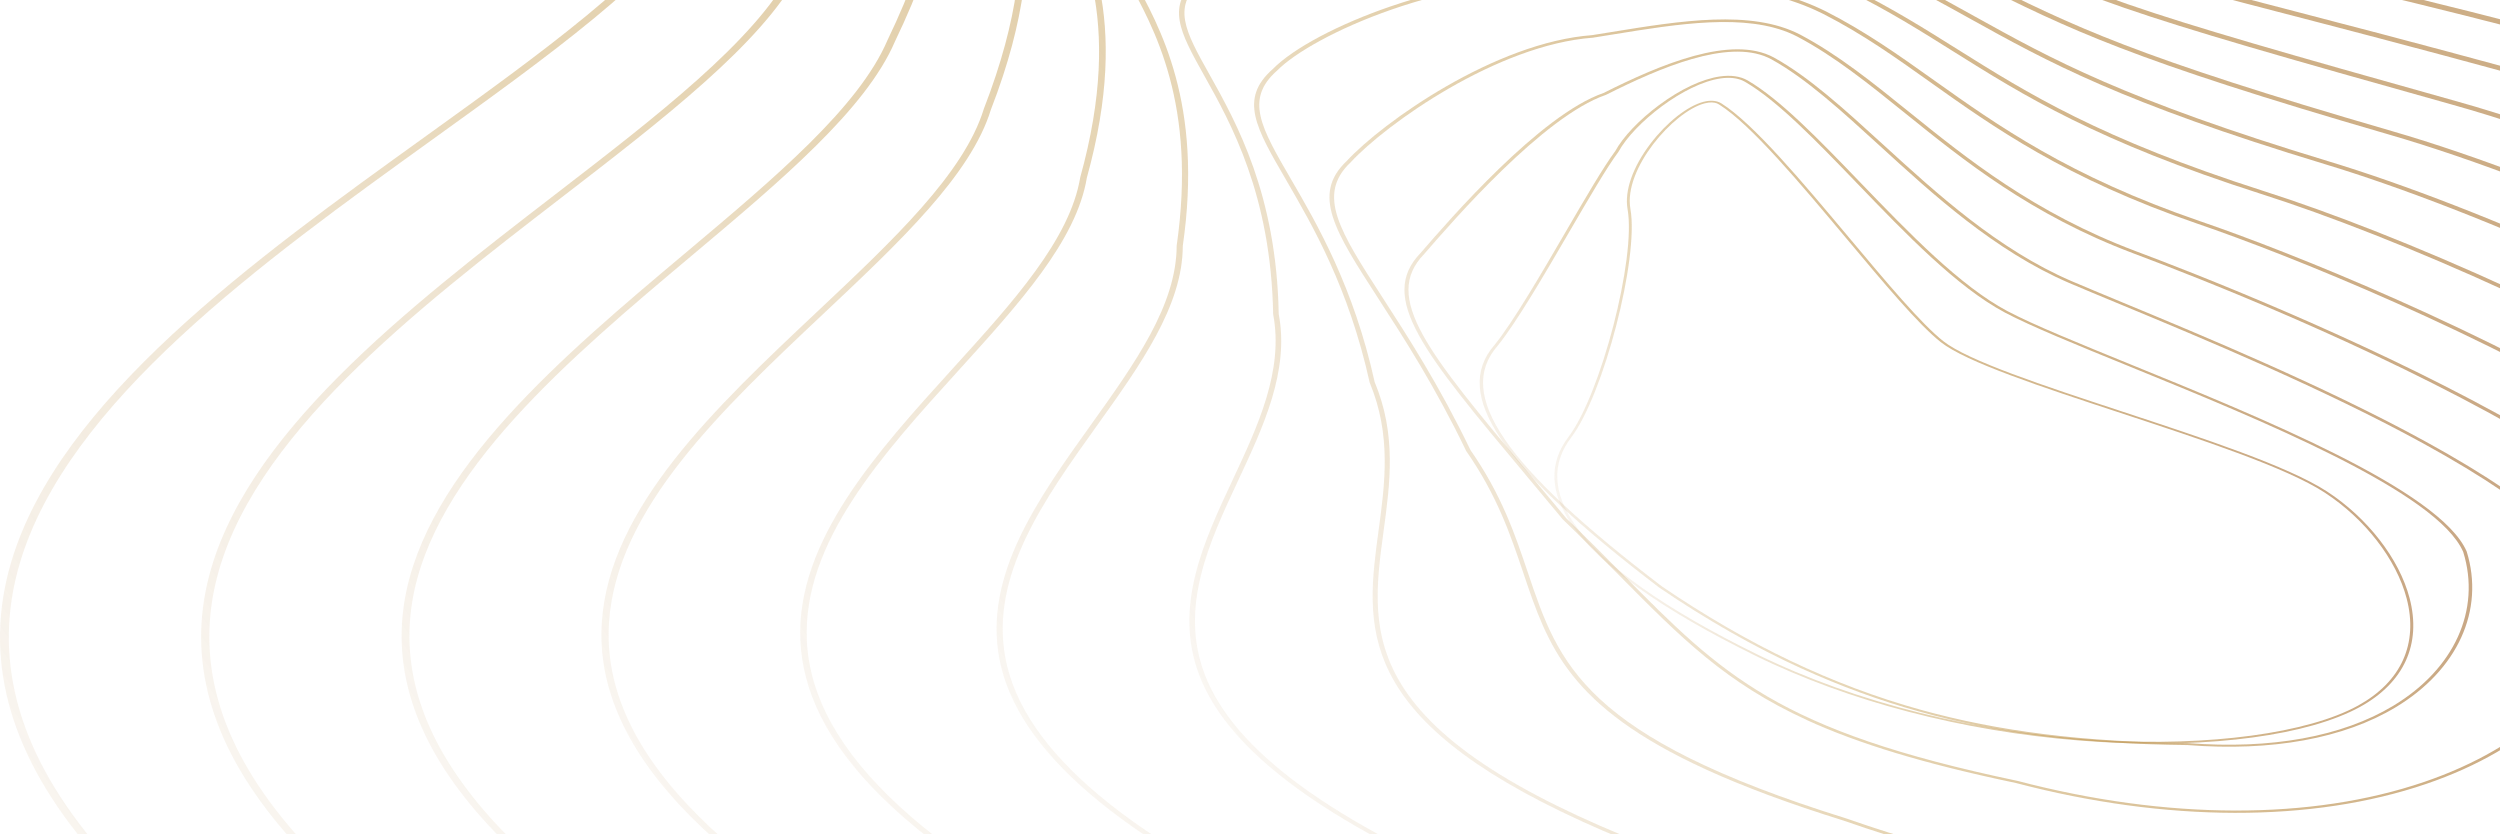 <svg width="947" height="316" viewBox="0 0 947 316" fill="none" xmlns="http://www.w3.org/2000/svg">
<path d="M254.754 462.617C229.282 450.987 204.171 438.731 179.478 425.893C40.566 353.661 -16.767 284.036 4.205 213.046C22.378 151.536 96.226 98.399 161.377 51.527C204.863 20.235 245.941 -9.316 263.163 -36.543C320.482 -127.17 297.116 -163.861 283.154 -185.781C275.077 -198.478 269.725 -206.859 286.139 -217.698C302.221 -228.32 391.531 -210.45 567.194 -161.462C643.162 -140.276 683.461 -110.166 715.842 -85.972C732.068 -73.85 746.102 -63.37 761.449 -56.396C803.724 -37.193 818.883 -34.593 852.114 -28.895C879.822 -24.138 921.707 -16.956 1003.39 4.289C1075.17 22.959 1171.19 63.857 1253.97 111.037C1301.07 137.881 1342.51 165.757 1377.13 193.909C1415.88 225.417 1445.13 256.551 1464.09 286.461C1499.18 341.855 1498.63 392.11 1462.44 435.824C1426.79 478.888 1373.81 515.404 1304.98 544.355C1236.61 573.115 1156.09 592.952 1065.67 603.316C934.054 618.404 787.425 612.072 641.677 585.004C563.978 570.574 486.322 550.262 410.873 524.635C357.867 506.623 305.596 485.87 254.739 462.642L254.754 462.617ZM628.955 -136.918C610.984 -145.124 590.228 -152.897 565.737 -159.729C485.846 -182.007 424.95 -197.553 379.545 -207.242C314.063 -221.222 293.971 -219.956 288.634 -216.432C273.519 -206.451 278.048 -199.344 286.269 -186.439C300.39 -164.27 324.015 -127.17 266.278 -35.876C248.869 -8.35 207.633 21.318 163.973 52.735C99.082 99.424 25.523 152.352 7.493 213.37C-13.277 283.661 43.711 352.711 181.714 424.46C255.533 462.85 333.217 495.984 412.575 522.944C487.808 548.504 565.233 568.758 642.701 583.146C787.93 610.114 933.967 616.429 1065.03 601.408C1154.98 591.102 1235.06 571.374 1303.03 542.781C1371.42 514.021 1424.05 477.747 1459.46 434.974C1495.24 391.743 1495.76 341.997 1460.98 287.102C1442.15 257.36 1413.03 226.376 1374.44 195.008C1339.93 166.957 1298.62 139.155 1251.66 112.395C1169.14 65.374 1073.5 24.617 1002.05 6.038C920.568 -15.156 878.812 -22.313 851.191 -27.053C817.541 -32.827 802.18 -35.46 759.415 -54.888C759.343 -54.922 759.271 -54.955 759.199 -54.988C743.578 -62.12 729.515 -72.634 713.231 -84.798C691.524 -101.01 666.24 -119.906 628.97 -136.926L628.955 -136.918Z" fill="url(#paint0_linear_71_12614)"/>
<path d="M305.365 441.056C284.768 431.65 264.431 421.802 244.383 411.521C117.947 346.996 63.715 284.578 78.586 220.702C91.509 165.216 154.554 116.628 210.185 73.763C248.941 43.904 285.533 15.702 299.668 -10.616C346.63 -94.087 324.707 -129.645 311.61 -150.89C303.692 -163.728 298.456 -172.209 314.149 -182.857C322.832 -188.955 352.284 -187.614 401.656 -178.866C446.08 -171.001 504.899 -157.421 571.737 -139.618C641.719 -121.164 679.682 -94.612 710.187 -73.276C724.942 -62.961 737.678 -54.055 751.525 -47.715C795.372 -27.57 809.016 -24.604 849.445 -15.773C876.605 -9.841 913.802 -1.71 979.112 15.636C1046.01 33.398 1135.51 71.622 1212.67 115.378C1256.81 140.405 1295.59 166.332 1327.96 192.434C1364.27 221.718 1391.65 250.611 1409.32 278.296C1441.21 328.25 1441.32 373.614 1409.67 413.121C1377.66 452.819 1329.75 486.578 1267.23 513.463C1205.13 540.181 1131.83 558.735 1049.37 568.624C930.231 582.904 797.334 577.814 665.027 553.895C594.483 541.139 523.909 523.052 455.253 500.116C404.353 483.112 354.16 463.325 305.38 441.039L305.365 441.056ZM635.82 -114.932C617.546 -123.28 596.17 -131.178 570.41 -137.968C429.031 -175.634 331.745 -192.388 316.514 -181.69C301.99 -171.826 306.706 -164.17 314.524 -151.49C327.765 -130.028 349.905 -94.112 302.625 -10.066C288.345 16.536 251.58 44.862 212.666 74.846C157.265 117.536 94.48 165.924 81.658 220.943C66.931 284.178 120.832 346.071 246.431 410.172C313.803 444.705 384.578 474.439 456.797 498.567C525.25 521.436 595.608 539.473 665.936 552.187C797.737 576.014 930.101 581.088 1048.7 566.875C1130.7 557.044 1203.58 538.598 1265.33 512.038C1327.42 485.336 1375.02 451.803 1406.8 412.379C1438.09 373.322 1437.94 328.425 1406.35 278.937C1383 242.363 1330.06 184.527 1210.43 116.678C1133.51 73.055 1044.36 34.964 977.756 17.285C912.548 -0.035 875.407 -8.15 848.291 -14.073C808.627 -22.738 793.771 -25.996 749.534 -46.291C735.428 -52.747 722.591 -61.728 707.735 -72.118C688.682 -85.439 666.701 -100.81 635.791 -114.932H635.82Z" fill="url(#paint1_linear_71_12614)"/>
<path d="M356.583 419.861C340.674 412.596 324.923 405.031 309.259 397.15C195.213 340.264 144.154 285.011 153.14 228.217C160.972 178.729 213.372 134.706 259.585 95.874C293.35 67.498 325.255 40.696 336.145 15.303C372.895 -60.92 352.356 -95.295 340.097 -115.832C332.293 -128.904 327.13 -137.535 342.101 -148.024C361.746 -162.704 477.249 -142.642 576.237 -117.781C640.608 -102.01 676.393 -78.899 705.139 -60.329C718.178 -51.906 729.442 -44.633 741.558 -39.034C791.16 -15.998 802.136 -13.157 863.061 2.664C886.009 8.621 914.553 16.036 954.765 26.983C995.901 38.172 1047.05 57.8 1098.8 82.261C1157.04 109.788 1210.9 141.021 1254.54 172.589C1306.19 209.946 1342.02 246.404 1361.03 280.962C1383.17 321.219 1381.76 358.06 1356.83 390.452C1328.48 426.793 1285.61 457.802 1229.43 482.629C1173.57 507.314 1107.48 524.602 1033 534.008C926.351 547.471 807.156 543.614 688.292 522.844C573.944 502.857 462.566 468.266 356.554 419.853L356.583 419.861ZM643.94 -92.696C625.161 -101.277 602.79 -109.442 575.097 -116.223C457.215 -145.833 360.203 -158.763 344.409 -146.966C330.447 -137.193 335.121 -129.362 342.88 -116.382C355.256 -95.662 375.982 -60.979 339 15.736C327.981 41.413 295.946 68.331 262.023 96.841C215.997 135.506 163.842 179.337 156.083 228.383C147.183 284.586 197.925 339.381 311.206 395.884C430.921 456.16 558.078 498.333 689.187 521.244C807.56 541.931 926.25 545.78 1032.41 532.375C1106.47 523.027 1172.17 505.84 1227.69 481.313C1283.47 456.652 1326.04 425.859 1354.19 389.785C1378.81 357.785 1380.18 321.352 1358.27 281.495C1339.38 247.137 1303.73 210.854 1252.29 173.663C1208.78 142.196 1155.06 111.046 1096.98 83.594C1045.4 59.217 994.473 39.663 953.553 28.533C913.37 17.585 884.826 10.179 861.893 4.23C800.68 -11.666 789.66 -14.532 739.755 -37.693C727.452 -43.383 716.115 -50.698 702.99 -59.179C686.836 -69.618 668.431 -81.499 643.955 -92.679L643.94 -92.696Z" fill="url(#paint2_linear_71_12614)"/>
<path d="M406.877 398.308C395.915 393.301 385.011 388.127 374.165 382.787C272.422 333.474 224.608 285.319 227.983 235.573C230.94 192.067 271.023 154.327 309.793 117.836C338.279 91.026 365.179 65.698 372.679 41.23C399.406 -27.628 380.944 -59.454 368.727 -80.515C360.664 -94.412 355.804 -102.802 370.112 -113.174C387.362 -126.887 479.917 -119.322 580.766 -95.928C640.277 -82.748 674.143 -62.87 701.36 -46.899C711.774 -40.784 721.61 -35.018 731.606 -30.345L736.654 -27.962C794.737 -0.61 799.483 1.623 930.462 38.339C967.285 48.636 1015.03 67.073 1061.47 88.885C1114.88 113.978 1164.38 142.296 1204.61 170.781C1252.41 204.614 1285.91 237.598 1304.17 268.798C1325.48 305.198 1325.43 338.498 1304.04 367.782C1279.35 400.774 1241.55 429.042 1191.68 451.828C1142.08 474.489 1083.19 490.51 1016.66 499.441C922.471 512.08 816.992 509.447 711.6 491.81C606.771 474.273 504.437 442.855 406.877 398.3V398.308ZM654.239 -69.976C634.565 -78.957 610.637 -87.63 579.771 -94.462C481.662 -117.215 388.588 -125.179 372.275 -112.216C358.847 -102.485 363.535 -94.404 371.309 -81.015C382.876 -61.079 402.233 -27.712 375.347 41.538C367.775 66.273 340.731 91.717 312.115 118.66C273.532 154.985 233.637 192.542 230.709 235.632C227.363 284.853 274.874 332.599 375.924 381.579C482.932 434.274 596.127 470.857 712.35 490.302C817.295 507.864 922.312 510.489 1016.04 497.908C1082.17 489.027 1140.7 473.114 1190 450.595C1239.51 427.976 1277.04 399.908 1301.55 367.166C1322.66 338.256 1322.69 305.323 1301.6 269.298C1283.45 238.273 1250.1 205.464 1202.52 171.772C1162.4 143.379 1113.05 115.136 1059.77 90.101C1013.5 68.356 965.929 50.002 929.293 39.755C798.04 2.956 793.266 0.715 734.952 -26.745L729.904 -29.12C719.779 -33.852 709.884 -39.651 699.427 -45.799C686.547 -53.364 672.167 -61.803 654.253 -69.985L654.239 -69.976Z" fill="url(#paint3_linear_71_12614)"/>
<path d="M456.999 376.805C450.999 374.064 445.028 371.273 439.056 368.416C238.34 274.647 303.462 202.881 360.939 139.564C383.757 114.42 405.306 90.676 409.2 67.157C426.205 5.838 408.94 -24.662 397.517 -44.841C389.339 -59.287 384.406 -68.01 398.108 -78.332C406.171 -85.139 430.33 -88.788 464.355 -88.313C500.486 -87.805 543.439 -82.748 585.296 -74.084C641.648 -63.328 672.889 -46.915 700.452 -32.435C707.765 -28.595 714.674 -24.962 721.669 -21.655C732.169 -16.639 741.155 -12.149 749.088 -8.191C785.709 10.096 807.82 21.135 906.159 49.686C968.93 67.856 1073.46 112.937 1154.66 168.957C1198.61 199.282 1229.78 228.775 1247.3 256.618C1267.78 289.16 1269.1 318.928 1251.22 345.096C1230.2 374.747 1197.45 400.299 1153.91 421.044C1110.55 441.698 1058.85 456.469 1000.26 464.933C918.534 476.739 826.758 475.306 734.823 460.801C639.528 445.763 546.15 417.52 456.985 376.797L456.999 376.805ZM668.23 -46.624C646.999 -56.321 621.066 -65.719 584.473 -72.701C494.543 -91.313 415.171 -90.154 400.157 -77.474C387.219 -67.718 391.993 -59.279 399.911 -45.291C411.407 -24.979 428.787 5.722 411.695 67.34C407.772 91.101 386.108 114.97 363.175 140.239C334.068 172.306 303.981 205.472 305.64 242.655C307.529 284.961 351.694 325.726 440.672 367.291C534.958 412.413 634.148 443.405 735.516 459.401C827.032 473.848 918.375 475.273 999.666 463.525C1057.89 455.111 1109.26 440.448 1152.32 419.928C1195.55 399.333 1228.05 373.981 1248.9 344.563C1271.84 310.98 1273.77 253.402 1152.74 169.898C1071.77 114.028 967.574 69.098 905.034 50.994C806.407 22.359 784.209 11.271 747.444 -7.083C739.525 -11.041 730.554 -15.515 720.068 -20.522C713.015 -23.863 706.092 -27.503 698.75 -31.352C689.303 -36.318 679.408 -41.508 668.216 -46.624H668.23Z" fill="url(#paint4_linear_71_12614)"/>
<path d="M497.413 351.095C424.041 317.586 385.142 284.311 378.55 249.487C372.564 217.803 393.247 188.885 413.253 160.908C429.926 137.598 445.677 115.586 445.72 93.075C453.436 39.58 437.282 10.604 426.58 -8.566C418.056 -23.863 412.907 -33.102 426.104 -43.499C442.431 -58.179 515.933 -65.061 589.795 -52.247C648.34 -43.491 678.86 -28.795 708.37 -14.582L711.731 -12.965C725.895 -6.075 737.131 0.165 747.992 6.197C777.112 22.359 804.603 37.631 881.87 61.05C938.208 78.062 1031.99 118.527 1104.74 167.157C1166.05 208.147 1232.08 268.357 1198.45 322.435C1163.79 375.072 1085.59 414.479 983.872 430.55C914.596 441.498 836.508 441.256 758.03 429.85C672.24 417.379 587.733 392.326 506.832 355.377C505.865 354.936 504.914 354.502 503.962 354.061C501.755 353.078 499.562 352.095 497.413 351.112V351.095ZM689.014 -22.013C664.379 -33.269 635.676 -44.008 589.175 -50.964C510.221 -64.661 442.1 -55.405 428.022 -42.749C415.488 -32.869 420.493 -23.879 428.801 -8.991C439.547 10.287 455.802 39.413 448.042 93.125C447.999 115.845 432.162 137.981 415.402 161.408C395.512 189.227 374.93 217.986 380.858 249.328C387.565 284.795 428.296 318.686 505.39 352.978C506.341 353.419 507.308 353.861 508.26 354.294C588.93 391.135 673.12 416.104 758.593 428.526C836.681 439.881 914.366 440.123 983.252 429.234C1033.59 421.278 1077.81 407.848 1114.66 389.31C1151.62 370.723 1179.06 348.062 1196.26 321.952C1229.5 268.499 1163.88 208.738 1102.97 168.015C1030.42 119.51 936.924 79.179 880.773 62.216C803.219 38.705 775.612 23.376 746.376 7.146C735.544 1.131 724.337 -5.092 710.231 -11.957L706.885 -13.565C701.029 -16.381 695.144 -19.222 689 -22.021L689.014 -22.013Z" fill="url(#paint5_linear_71_12614)"/>
<path d="M548.934 331.016C495.264 306.514 464.239 281.812 454.302 255.802C444.407 229.908 455.888 205.356 467.009 181.612C476.499 161.325 486.322 140.355 482.269 119.002C481.446 73.813 466.273 46.703 456.234 28.758C446.902 12.07 441.263 1.989 454.1 -8.666C468.913 -22.83 530.933 -38.376 594.281 -30.411C640.84 -26.195 672.99 -18.381 701.764 -4.284C716.952 3.272 728.823 10.72 741.4 18.61C767.982 35.289 795.473 52.535 857.537 72.388C907.716 88.359 990.839 124.259 1054.76 165.332C1110.16 200.923 1170.9 253.127 1145.62 299.741C1118.31 345.913 1053.36 381.104 967.415 396.309C910.558 406.364 846.143 407.281 781.122 398.941C709.207 389.718 637.782 369.782 568.838 339.673C561.886 336.79 555.237 333.899 548.919 331.008L548.934 331.016ZM695.216 -5.801C668.057 -18.206 637.306 -25.271 593.891 -29.203C531.366 -37.059 470.398 -21.888 455.874 -7.992C443.585 2.198 448.792 11.504 458.239 28.383C468.321 46.395 483.552 73.613 484.375 118.927C488.471 140.447 478.591 161.542 469.057 181.928C458.009 205.531 446.585 229.933 456.379 255.535C467.369 284.303 504.582 311.496 570.122 338.689C638.849 368.699 710 388.56 781.612 397.75C846.273 406.039 910.313 405.14 966.824 395.142C1052.12 380.054 1116.57 345.146 1143.64 299.366C1168.61 253.319 1108.26 201.507 1053.22 166.157C989.454 125.192 906.563 89.401 856.542 73.472C794.175 53.518 766.569 36.197 739.871 19.452C727.337 11.587 715.495 4.155 700.409 -3.343C698.692 -4.184 696.976 -5.001 695.23 -5.792L695.216 -5.801Z" fill="url(#paint6_linear_71_12614)"/>
<path d="M599.071 311.055C512.617 271.573 517.29 237.198 522.194 201.023C524.617 183.186 527.112 164.741 518.833 144.921C510.886 108.971 497.198 85.419 487.203 68.215C475.678 48.369 469.317 37.447 482.111 26.175C489.871 18.277 507.078 9.137 526.997 2.347C551.069 -5.859 576.556 -9.733 598.768 -8.566C636.802 -8.575 667.87 -7.625 691.842 4.405C706.857 12.078 719.376 20.985 732.646 30.424C756.589 47.453 783.719 66.757 833.264 83.752C867.635 95.475 942.449 125.467 1004.84 163.524C1037.31 183.328 1061.49 202.365 1076.72 220.11C1094.7 241.072 1100.14 260.234 1092.84 277.063C1073.01 316.887 1021.32 347.979 951.017 362.384C906.52 371.506 855.75 373.514 804.186 368.19C747.156 362.309 689.823 347.879 633.773 325.318C620.821 320.486 609.311 315.737 599.071 311.063V311.055ZM687.89 3.947C664.784 -6.609 634.971 -7.467 598.681 -7.458C547.882 -10.124 496.881 13.395 483.755 26.75C471.438 37.597 477.683 48.344 489.02 67.865C499.044 85.11 512.761 108.73 520.723 144.721C529.059 164.649 526.55 183.186 524.112 201.107C521.343 221.543 518.718 240.847 531.901 260.925C546.757 283.553 579.469 303.715 634.855 324.385C690.703 346.871 747.776 361.234 804.532 367.091C855.764 372.381 906.203 370.39 950.396 361.334C1020.1 347.046 1071.35 316.22 1091.01 276.771C1098.18 260.225 1092.8 241.322 1075.01 220.602C1059.87 202.956 1035.8 184.011 1003.47 164.291C941.223 126.325 866.596 96.408 832.312 84.71C782.479 67.615 755.233 48.228 731.189 31.124C717.977 21.726 705.501 12.845 690.602 5.247C689.722 4.805 688.813 4.372 687.919 3.964L687.89 3.947Z" fill="url(#paint7_linear_71_12614)"/>
<path d="M646.306 291.51C594.079 267.665 586.348 244.671 577.059 217.103C572.213 202.715 567.208 187.827 555.395 170.839C543.568 146.287 531.669 127.875 522.106 113.087C505.706 87.71 496.677 73.73 510.105 61.025C523.75 46.245 566.386 16.053 603.093 13.312C605.574 12.92 608.055 12.512 610.55 12.112C636.512 7.888 663.383 3.531 681.888 13.103C696.182 20.643 709.206 31.149 722.995 42.271C745.308 60.267 770.592 80.662 808.959 95.116C850.57 110.688 1057.3 191.568 1040.04 254.369C1027.92 288.052 989.54 315.254 934.717 329.025C902.004 337.24 865.802 340.164 827.089 337.715C784.901 335.049 741.702 326.043 698.692 310.955C677.46 304.348 660.282 297.9 646.291 291.51H646.306ZM679.033 12.995C661.263 4.88 635.733 9.029 611.012 13.053C608.502 13.462 605.992 13.87 603.497 14.261L603.382 14.278C567.28 16.944 525.135 46.845 511.606 61.508C498.581 73.822 507.509 87.643 523.721 112.729C533.284 127.542 545.198 145.971 557.025 170.514C568.867 187.544 573.9 202.473 578.761 216.903C590.444 251.594 599.675 278.996 699.557 310.088C742.395 325.118 785.362 334.074 827.291 336.723C865.701 339.148 901.615 336.249 934.053 328.109C988.357 314.471 1026.38 287.527 1038.36 254.186C1045.24 229.158 1016.76 198.274 953.698 162.416C898.197 130.849 833.334 105.414 808.036 95.941C769.41 81.378 744.025 60.908 721.611 42.838C707.879 31.757 694.898 21.293 680.749 13.828C680.187 13.537 679.624 13.262 679.047 12.995H679.033Z" fill="url(#paint8_linear_71_12614)"/>
<path d="M684.571 272.806C653.691 258.709 636.801 241.638 613.435 218.036C606.8 211.329 599.935 204.397 591.973 196.733C586.982 190.718 582.28 185.094 577.852 179.795C539.342 133.732 521.76 112.712 538.101 95.849C549.294 82.927 583.377 43.554 607.42 35.223C628.998 24.375 655.825 13.078 671.936 21.776C685.249 29.107 698.879 41.563 713.303 54.743C733.654 73.338 756.703 94.408 784.641 106.463C789.978 108.746 796.425 111.42 803.896 114.52C834.503 127.208 880.773 146.395 918.966 167.348C964.674 192.417 987.622 214.053 987.204 231.657C983.554 259.217 958.111 283.603 919.125 296.916C875.898 311.679 820.671 311.571 763.626 296.6C728.519 289.252 703.812 281.612 684.543 272.814L684.571 272.806ZM669.686 21.809C654.268 14.769 628.911 25.583 608.372 35.914L608.257 35.964C584.603 44.12 550.621 83.369 539.443 96.266C523.462 112.745 540.928 133.64 579.208 179.42C583.636 184.719 588.338 190.334 593.3 196.324C601.233 203.964 608.098 210.904 614.733 217.611C652.494 255.751 673.307 276.763 764.203 295.792C820.829 310.655 875.566 310.788 918.361 296.167C956.929 282.995 982.098 258.867 985.703 231.616C986.122 214.295 963.318 192.884 917.942 167.981C879.821 147.07 833.608 127.908 803.031 115.228C795.559 112.129 789.098 109.454 783.747 107.163C755.578 95.008 732.443 73.871 712.033 55.209C697.653 42.071 684.081 29.666 670.898 22.409C670.494 22.192 670.09 21.993 669.672 21.801L669.686 21.809Z" fill="url(#paint9_linear_71_12614)"/>
<path d="M682.307 253.177C664.35 244.979 646.537 234.84 628.551 222.61C568.492 176.863 549.813 149.378 566.112 130.691C573.208 121.943 583.781 103.781 593.112 87.76C600.497 75.071 607.478 63.091 611.863 57.234C614.776 51.877 620.964 45.362 628.407 39.838C636.556 33.789 644.763 29.924 651.513 28.957C655.681 28.358 659.215 28.874 661.999 30.465C674.374 37.664 689.1 52.952 704.692 69.131C723.226 88.359 742.38 108.246 760.366 117.827C770.189 123.018 787.382 130.016 807.286 138.13C856.686 158.25 924.361 185.819 934.385 208.913C941.265 231.166 930.967 253.752 907.529 267.882C887.841 279.754 860.58 284.719 828.705 282.237C789.083 281.82 756.775 277.796 727.106 269.556C711.976 265.357 697.105 259.917 682.321 253.169L682.307 253.177ZM660.225 30.574C657.931 29.524 655.104 29.232 651.816 29.699C638.027 31.665 619.002 46.628 613.074 57.5C608.69 63.366 601.723 75.338 594.338 88.01C584.992 104.047 574.405 122.234 567.266 131.024C551.227 149.428 569.862 176.671 629.546 222.143C662.172 244.329 694.264 259.625 727.625 268.882C757.121 277.071 789.257 281.079 828.762 281.487C860.277 283.936 887.148 279.054 906.548 267.365C929.712 253.41 939.866 231.074 933.072 209.08C923.178 186.285 855.748 158.817 806.507 138.755C786.559 130.632 769.352 123.617 759.458 118.394C741.313 108.729 722.101 88.793 703.524 69.506C687.975 53.368 673.292 38.13 661.047 31.007C660.773 30.849 660.499 30.707 660.21 30.574H660.225Z" fill="url(#paint10_linear_71_12614)"/>
<path d="M671.778 251.619C669.528 250.595 667.307 249.545 665.129 248.47C629.503 230.991 606.051 214.262 595.406 198.757C587.055 186.585 586.622 175.405 594.123 165.532C606.411 149.361 619.811 97.741 616.522 79.22C615.296 72.322 618.469 63.274 625.22 54.393C631.335 46.362 639.21 40.155 645.282 38.572C647.98 37.872 650.331 38.08 652.062 39.163C664.192 46.77 682.755 68.923 700.697 90.343C714.616 106.955 727.756 122.643 736.107 129.225C745.569 136.689 773.896 146.02 803.897 155.893C834.792 166.065 866.74 176.58 881.452 186.16C896.841 196.183 908.842 211.663 912.75 226.559C917.323 243.963 910.659 258.601 893.986 267.774C874.471 278.504 837.835 283.478 795.993 281.079C751.727 278.546 707.938 268.132 671.793 251.619H671.778ZM650.648 39.28C649.321 38.672 647.706 38.639 645.715 39.155C633.946 42.221 614.907 63.966 617.604 79.154C620.907 97.741 607.464 149.553 595.118 165.782C587.733 175.496 588.166 186.51 596.416 198.516C606.988 213.929 630.34 230.566 665.821 247.979C702.991 266.224 749.261 277.755 796.065 280.437C836.984 282.778 874.197 277.746 893.192 267.299C909.592 258.276 916.14 243.838 911.625 226.651C907.745 211.871 895.846 196.525 880.586 186.585C865.99 177.079 834.128 166.59 803.305 156.443C773.204 146.537 744.775 137.181 735.169 129.599C726.76 122.968 713.592 107.255 699.659 90.617C681.745 69.239 663.225 47.136 651.21 39.597C651.023 39.48 650.836 39.372 650.634 39.28H650.648Z" fill="url(#paint11_linear_71_12614)"/>
<defs>
<linearGradient id="paint0_linear_71_12614" x1="-81" y1="383.54" x2="916.027" y2="-316.08" gradientUnits="userSpaceOnUse">
<stop stop-color="#C9A885" stop-opacity="0"/>
<stop offset="0.347" stop-color="#B98A2F" stop-opacity="0.347"/>
<stop offset="1" stop-color="#C9A885"/>
</linearGradient>
<linearGradient id="paint1_linear_71_12614" x1="2.412" y1="367.61" x2="914.759" y2="-268.08" gradientUnits="userSpaceOnUse">
<stop stop-color="#C9A885" stop-opacity="0"/>
<stop offset="0.347" stop-color="#B98A2F" stop-opacity="0.347"/>
<stop offset="1" stop-color="#C9A885"/>
</linearGradient>
<linearGradient id="paint2_linear_71_12614" x1="85.566" y1="351.635" x2="913.646" y2="-220.103" gradientUnits="userSpaceOnUse">
<stop stop-color="#C9A885" stop-opacity="0"/>
<stop offset="0.347" stop-color="#B98A2F" stop-opacity="0.347"/>
<stop offset="1" stop-color="#C9A885"/>
</linearGradient>
<linearGradient id="paint3_linear_71_12614" x1="168.436" y1="335.562" x2="912.777" y2="-172.262" gradientUnits="userSpaceOnUse">
<stop stop-color="#C9A885" stop-opacity="0"/>
<stop offset="0.347" stop-color="#B98A2F" stop-opacity="0.347"/>
<stop offset="1" stop-color="#C9A885"/>
</linearGradient>
<linearGradient id="paint4_linear_71_12614" x1="250.893" y1="319.199" x2="912.565" y2="-124.557" gradientUnits="userSpaceOnUse">
<stop stop-color="#C9A885" stop-opacity="0"/>
<stop offset="0.347" stop-color="#B98A2F" stop-opacity="0.347"/>
<stop offset="1" stop-color="#C9A885"/>
</linearGradient>
<linearGradient id="paint5_linear_71_12614" x1="332.377" y1="302.361" x2="913.163" y2="-77.25" gradientUnits="userSpaceOnUse">
<stop stop-color="#C9A885" stop-opacity="0"/>
<stop offset="0.347" stop-color="#B98A2F" stop-opacity="0.347"/>
<stop offset="1" stop-color="#C9A885"/>
</linearGradient>
<linearGradient id="paint6_linear_71_12614" x1="408.287" y1="284.901" x2="911.411" y2="-32.965" gradientUnits="userSpaceOnUse">
<stop stop-color="#C9A885" stop-opacity="0"/>
<stop offset="0.347" stop-color="#B98A2F" stop-opacity="0.347"/>
<stop offset="1" stop-color="#C9A885"/>
</linearGradient>
<linearGradient id="paint7_linear_71_12614" x1="441.297" y1="267.099" x2="881.015" y2="-14.517" gradientUnits="userSpaceOnUse">
<stop stop-color="#C9A885" stop-opacity="0"/>
<stop offset="0.347" stop-color="#B98A2F" stop-opacity="0.347"/>
<stop offset="1" stop-color="#C9A885"/>
</linearGradient>
<linearGradient id="paint8_linear_71_12614" x1="474.386" y1="247.879" x2="856.59" y2="4.865" gradientUnits="userSpaceOnUse">
<stop stop-color="#C9A885" stop-opacity="0"/>
<stop offset="0.347" stop-color="#B98A2F" stop-opacity="0.347"/>
<stop offset="1" stop-color="#C9A885"/>
</linearGradient>
<linearGradient id="paint9_linear_71_12614" x1="507.256" y1="228.724" x2="836.599" y2="25.631" gradientUnits="userSpaceOnUse">
<stop stop-color="#C9A885" stop-opacity="0"/>
<stop offset="0.347" stop-color="#B98A2F" stop-opacity="0.347"/>
<stop offset="1" stop-color="#C9A885"/>
</linearGradient>
<linearGradient id="paint10_linear_71_12614" x1="540.054" y1="213.28" x2="821.098" y2="50.371" gradientUnits="userSpaceOnUse">
<stop stop-color="#C9A885" stop-opacity="0"/>
<stop offset="0.347" stop-color="#B98A2F" stop-opacity="0.347"/>
<stop offset="1" stop-color="#C9A885"/>
</linearGradient>
<linearGradient id="paint11_linear_71_12614" x1="571.116" y1="215.004" x2="826.133" y2="81.501" gradientUnits="userSpaceOnUse">
<stop stop-color="#C9A885" stop-opacity="0"/>
<stop offset="0.347" stop-color="#B98A2F" stop-opacity="0.347"/>
<stop offset="1" stop-color="#C9A885"/>
</linearGradient>
</defs>
</svg>

